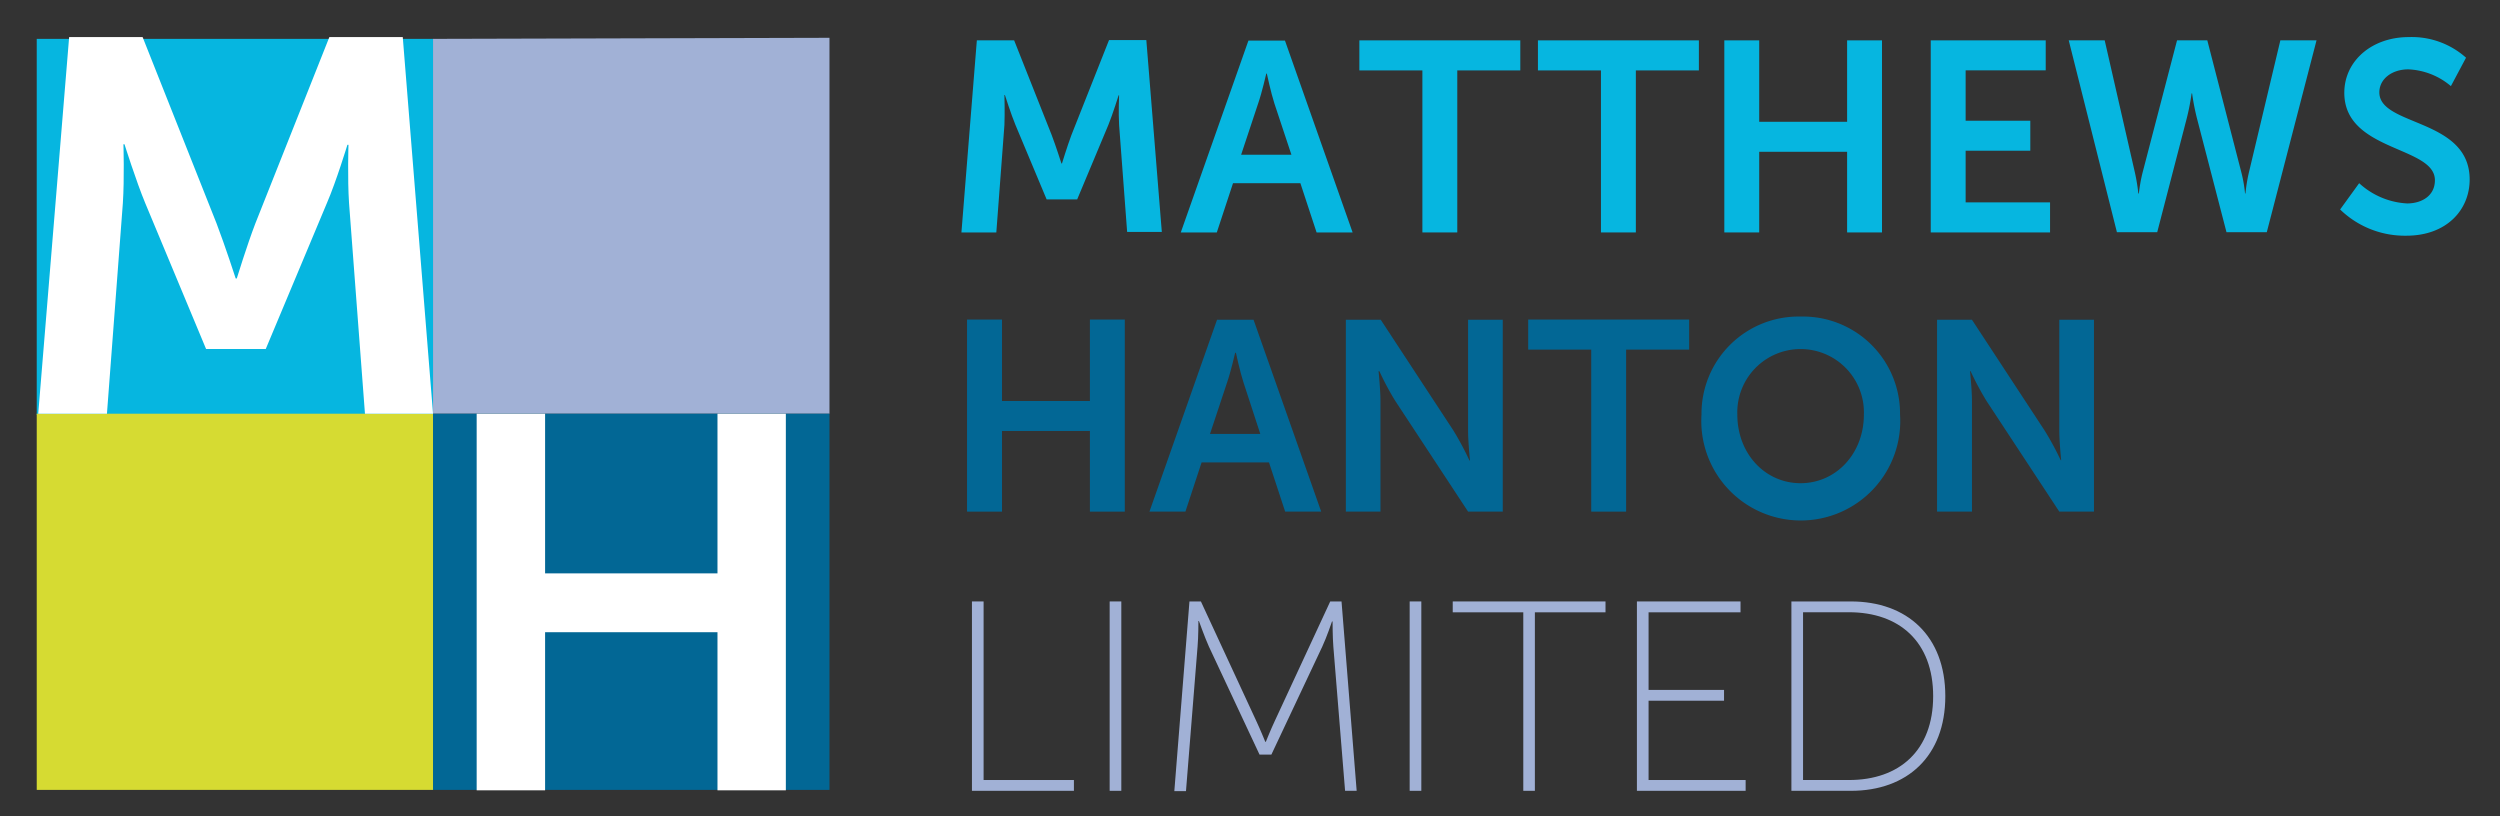 <?xml version="1.0" encoding="UTF-8"?> <svg xmlns="http://www.w3.org/2000/svg" width="351.82" height="114.9" viewBox="0 0 351.82 114.9"><rect x="0" y="0" width="351.82" height="114.9" fill="#333333" stroke="none"/><title>Matthews Hanton logo - landscape</title><g id="Layer_1" data-name="Layer 1"><path d="M137.47,5.68h5.25L148,19c.61,1.6,1.37,4,1.37,4h.08s.72-2.36,1.33-4l5.29-13.36h5.25l2.18,27h-4.88L157.49,17.6c-.11-1.79,0-4.19,0-4.19h-.07s-.81,2.62-1.45,4.19l-4.38,10.46h-4.3L142.91,17.6c-.65-1.57-1.49-4.23-1.49-4.23h-.07s.07,2.44,0,4.23l-1.14,15.11h-4.91Z" style="fill:#06b6e0"></path><path d="M178.2,10.36s-.61,2.67-1.14,4.19l-2.4,7.23h7.08l-2.4-7.23c-.49-1.52-1.06-4.19-1.06-4.19ZM183,25.78h-9.48l-2.28,6.93h-5.07l9.52-27h5.14l9.52,27h-5.07Z" style="fill:#06b6e0"></path><polygon points="200.17 9.91 191.3 9.91 191.3 5.68 213.95 5.68 213.95 9.91 205.08 9.91 205.08 32.71 200.17 32.71 200.17 9.91" style="fill:#06b6e0"></polygon><polygon points="225.3 9.91 216.43 9.91 216.43 5.68 239.08 5.68 239.08 9.91 230.21 9.91 230.21 32.71 225.3 32.71 225.3 9.91" style="fill:#06b6e0"></polygon><polygon points="242.66 5.68 247.57 5.68 247.57 17.14 259.94 17.14 259.94 5.68 264.85 5.68 264.85 32.71 259.94 32.71 259.94 21.36 247.57 21.36 247.57 32.71 242.66 32.71 242.66 5.68" style="fill:#06b6e0"></polygon><polygon points="271.71 5.68 287.89 5.68 287.89 9.9 276.62 9.9 276.62 16.99 285.72 16.99 285.72 21.21 276.62 21.21 276.62 28.48 288.5 28.48 288.5 32.71 271.71 32.71 271.71 5.68" style="fill:#06b6e0"></polygon><path d="M315.45,24.37a19.25,19.25,0,0,1,.49,2.86H316a22.52,22.52,0,0,1,.46-2.86l4.45-18.69H326l-7,27h-5.67l-4.15-16a31.94,31.94,0,0,1-.69-3.54h-.07a31.94,31.94,0,0,1-.69,3.54l-4.15,16h-5.67l-6.78-27h5.06l4.27,18.69a24.88,24.88,0,0,1,.46,2.86H301a22.06,22.06,0,0,1,.5-2.86l4.87-18.69h4.26Z" style="fill:#06b6e0"></path><path d="M332,25.78a10.83,10.83,0,0,0,6.74,2.85c2.05,0,3.92-1.06,3.92-3.27,0-4.83-12.75-4-12.75-12.3,0-4.49,3.88-7.84,9.06-7.84a11.47,11.47,0,0,1,8.07,2.9l-2.13,4a9.88,9.88,0,0,0-6-2.36c-2.28,0-4.07,1.34-4.07,3.24,0,4.8,12.71,3.62,12.71,12.26,0,4.3-3.27,7.91-8.91,7.91a13.08,13.08,0,0,1-9.32-3.69Z" style="fill:#06b6e0"></path><polygon points="153.38 44.97 153.38 56.43 141.01 56.43 141.01 44.97 136.09 44.97 136.09 72 141.01 72 141.01 60.65 153.38 60.65 153.38 72 158.29 72 158.29 44.97 153.38 44.97" style="fill:#026795"></polygon><path d="M173.82,49.65s-.61,2.67-1.14,4.19l-2.4,7.23h7.08L175,53.84c-.5-1.52-1.07-4.19-1.07-4.19Zm4.76,15.42H169.1L166.82,72h-5.06l9.51-27h5.14l9.52,27h-5.07Z" style="fill:#026795"></path><path d="M189.4,45h4.91l10.24,15.61a42,42,0,0,1,2.24,4.19h.08s-.27-2.59-.27-4.19V45h4.88V72H206.6L196.36,56.43a39.81,39.81,0,0,1-2.24-4.19H194s.27,2.59.27,4.19V72H189.4Z" style="fill:#026795"></path><polygon points="223.93 49.2 215.06 49.2 215.06 44.97 237.71 44.97 237.71 49.2 228.84 49.2 228.84 72 223.93 72 223.93 49.2" style="fill:#026795"></polygon><path d="M253.39,68c4.95,0,8.91-4.11,8.91-9.67a8.91,8.91,0,1,0-17.81,0c0,5.56,3.95,9.67,8.9,9.67m0-23.45a13.66,13.66,0,0,1,14,13.78,14,14,0,1,1-27.94,0,13.66,13.66,0,0,1,14-13.78" style="fill:#026795"></path><path d="M272.6,45h4.91l10.24,15.61A40.71,40.71,0,0,1,290,64.77h.07s-.27-2.59-.27-4.19V45h4.88V72H289.8L279.56,56.43a42,42,0,0,1-2.24-4.19h-.08s.27,2.59.27,4.19V72H272.6Z" style="fill:#026795"></path><polygon points="136.78 84.64 136.78 111.29 151.13 111.29 151.13 109.77 138.42 109.77 138.42 84.64 136.78 84.64" style="fill:#a1b1d6"></polygon><rect x="156.16" y="84.64" width="1.64" height="26.65" style="fill:#a1b1d6"></rect><path d="M167.39,84.64H169l7.76,16.75c.61,1.3,1.3,3,1.3,3h.08s.68-1.71,1.29-3l7.77-16.75h1.59l2.13,26.65h-1.63L187.64,91c-.11-1.29-.11-3.54-.11-3.54h-.08s-.76,2.25-1.37,3.54l-7.16,15.19h-1.67L170.13,91c-.57-1.26-1.41-3.61-1.41-3.61h-.07s0,2.32-.12,3.61l-1.63,20.33h-1.64Z" style="fill:#a1b1d6"></path><rect x="198.38" y="84.64" width="1.64" height="26.65" style="fill:#a1b1d6"></rect><polygon points="204.44 84.64 204.44 86.17 214.37 86.17 214.37 111.29 216 111.29 216 86.17 225.94 86.17 225.94 84.64 204.44 84.64" style="fill:#a1b1d6"></polygon><polygon points="230.36 84.64 230.36 111.29 245.66 111.29 245.66 109.77 232 109.77 232 98.61 242.62 98.61 242.62 97.09 232 97.09 232 86.17 244.94 86.17 244.94 84.64 230.36 84.64" style="fill:#a1b1d6"></polygon><path d="M260.21,109.77c7.08,0,11.84-4.15,11.84-11.8s-4.76-11.81-11.84-11.81h-6.47v23.61ZM252.1,84.64h8.37c7.92,0,13.29,4.87,13.29,13.33s-5.37,13.32-13.29,13.32H252.1Z" style="fill:#a1b1d6"></path></g><g id="Layer_2" data-name="Layer 2"><rect x="5.17" y="5.47" width="55.79" height="52.94" style="fill:#06b6e0"></rect><rect x="5.17" y="58.22" width="55.79" height="52.94" style="fill:#d6db32"></rect><polygon points="116.73 5.32 60.94 5.47 60.94 58.22 116.73 58.22 116.73 5.32" style="fill:#a1b1d6"></polygon><path d="M9.73,5.22H20.07l10.4,26.21c1.2,3.13,2.7,7.76,2.7,7.76h.15s1.42-4.63,2.62-7.76L46.35,5.22H56.68l4.26,53H51.36L49.12,28.59c-.23-3.51-.08-8.21-.08-8.21h-.15S47.32,25.54,46,28.59l-8.6,20.52H29L20.44,28.59c-1.27-3.05-2.92-8.29-2.92-8.29h-.15s.15,4.78-.08,8.29L15.05,58.22H5.38Z" style="fill:#fff"></path><rect x="60.94" y="58.22" width="55.79" height="52.94" style="fill:#026795"></rect><polygon points="67.08 58.22 76.71 58.22 76.71 80.69 100.97 80.69 100.97 58.22 110.59 58.22 110.59 111.22 100.97 111.22 100.97 88.97 76.71 88.97 76.71 111.22 67.08 111.22 67.08 58.22" style="fill:#fff"></polygon></g></svg> 